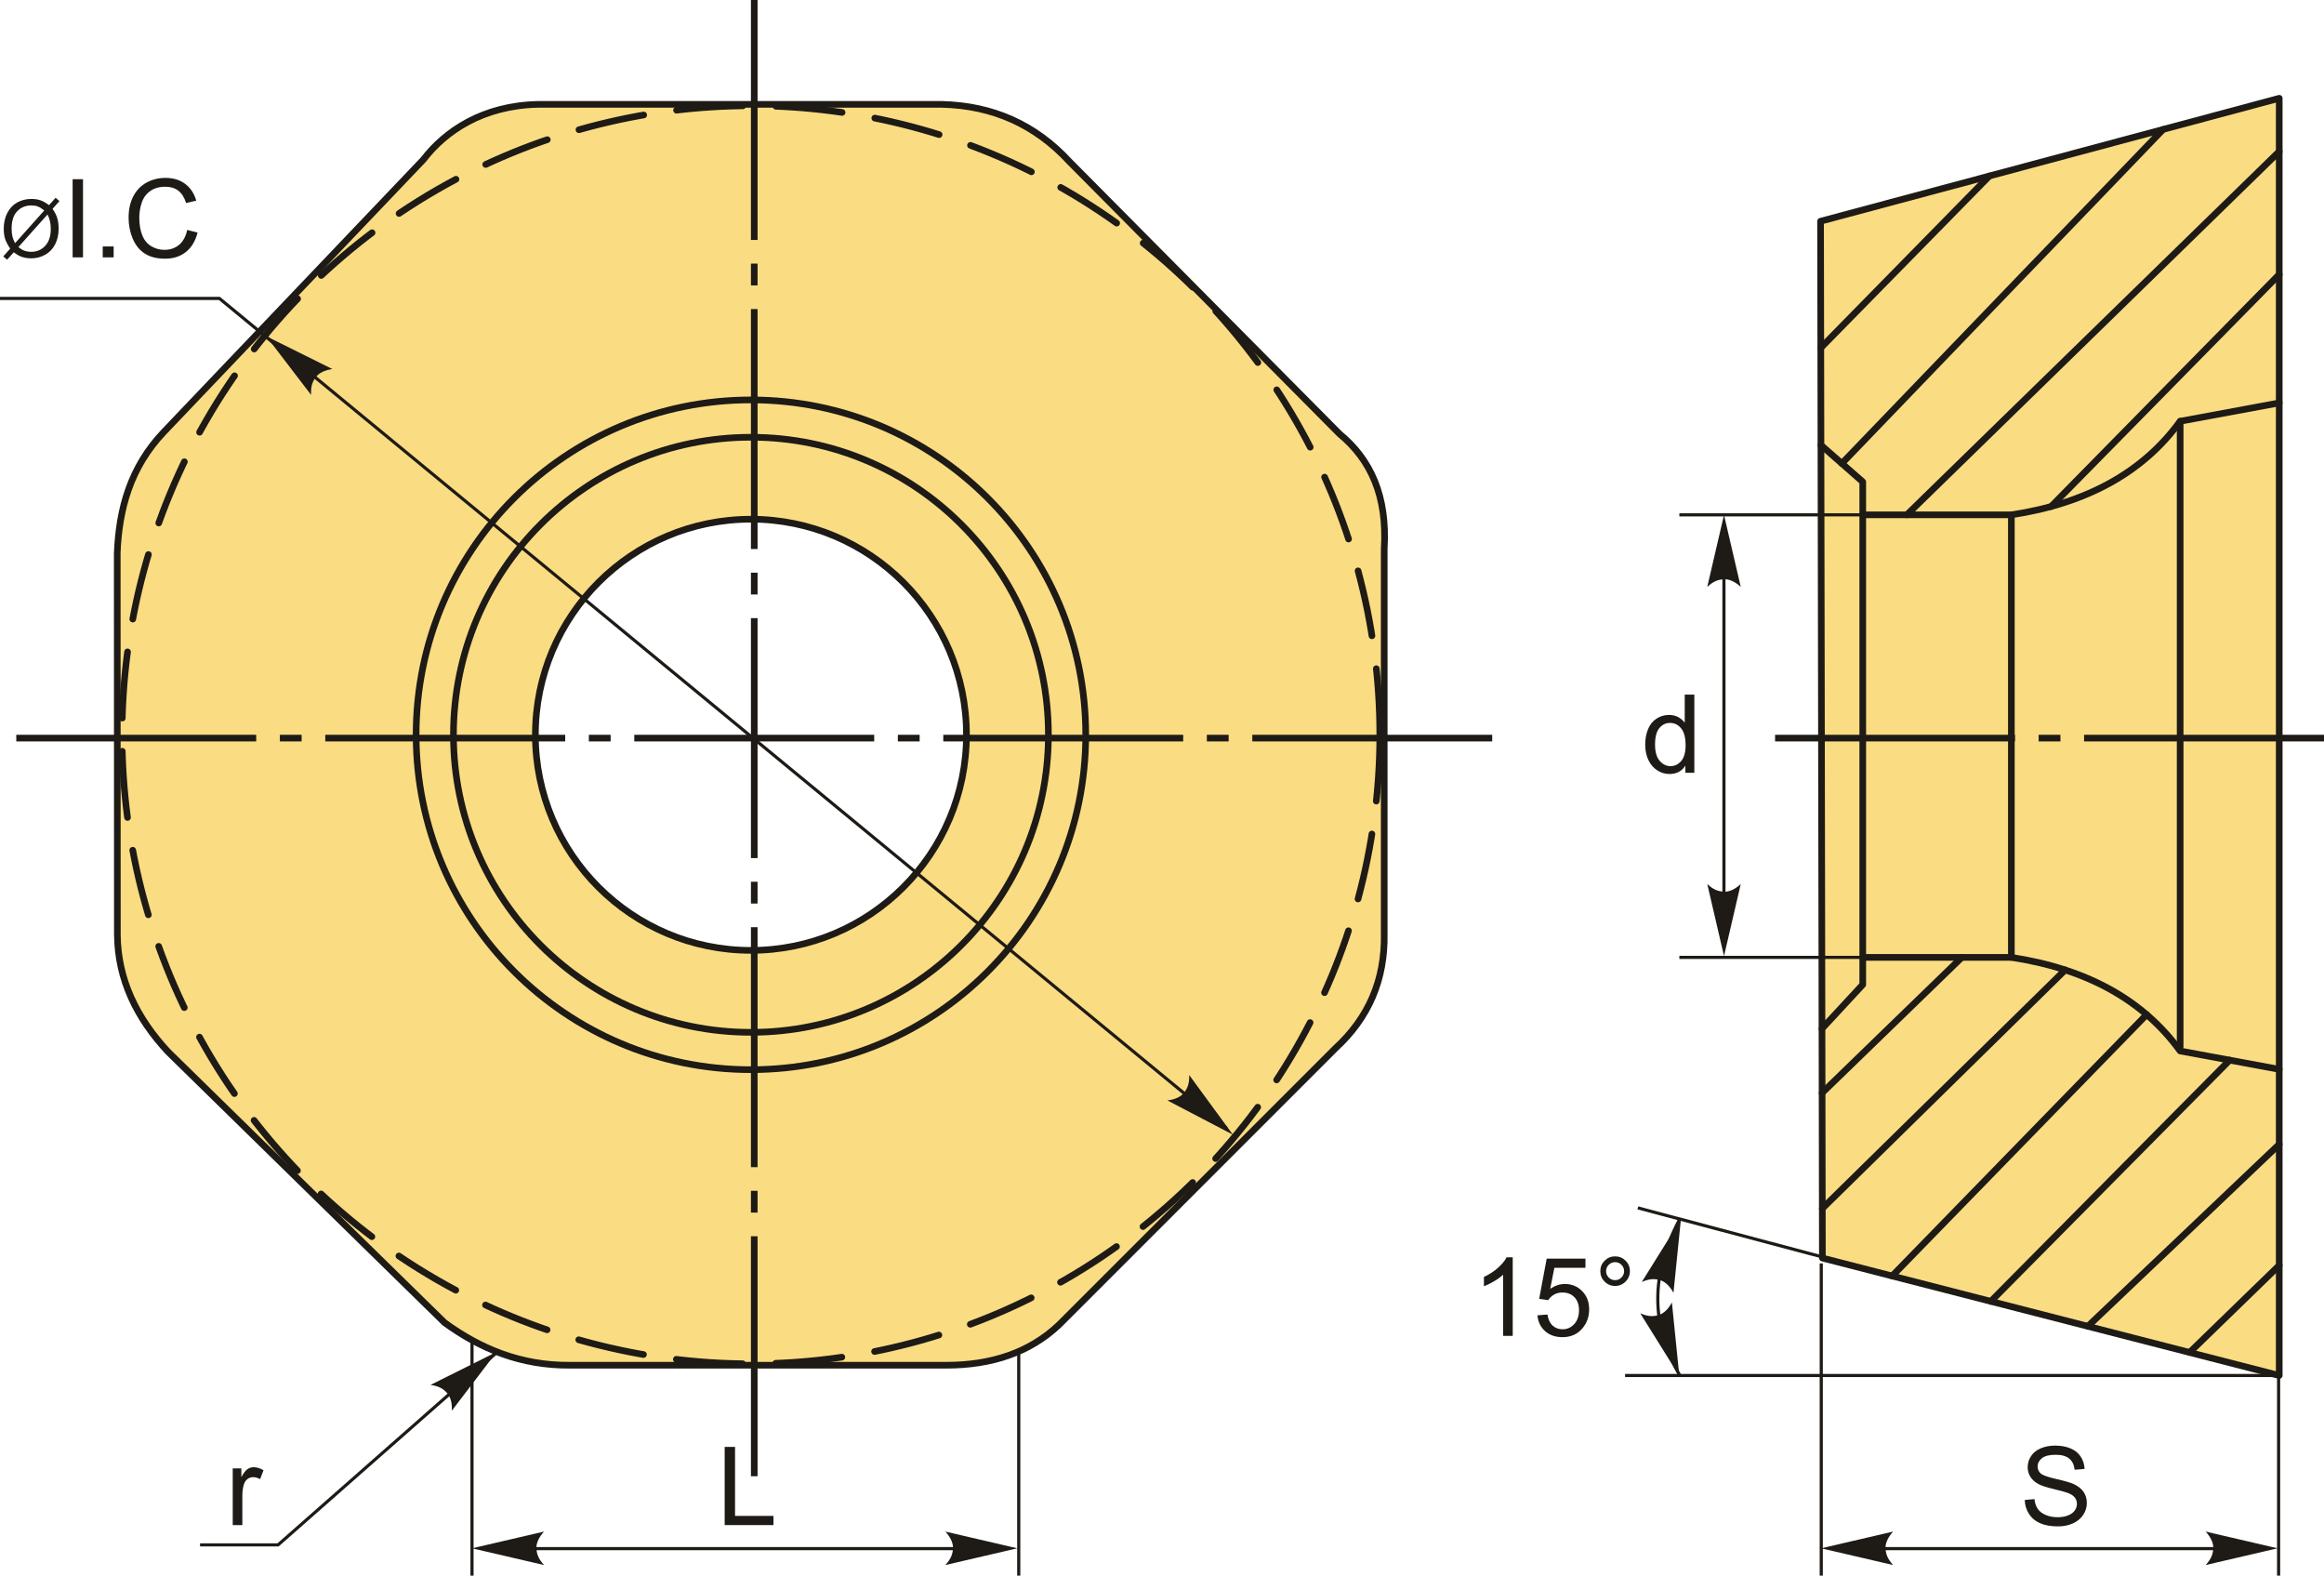 <?xml version="1.0" encoding="UTF-8"?>
<!DOCTYPE svg PUBLIC "-//W3C//DTD SVG 1.1//EN" "http://www.w3.org/Graphics/SVG/1.1/DTD/svg11.dtd">
<!-- Creator: CorelDRAW 2018 (64-Bit) -->
<svg xmlns="http://www.w3.org/2000/svg" xml:space="preserve" width="148.127mm" height="100.406mm" version="1.1" style="shape-rendering:geometricPrecision; text-rendering:geometricPrecision; image-rendering:optimizeQuality; fill-rule:evenodd; clip-rule:evenodd"
viewBox="0 0 14101.31 9558.43"
 xmlns:xlink="http://www.w3.org/1999/xlink">
 <defs>
  <style type="text/css">
   <![CDATA[
    .str3 {stroke:#1E1A16;stroke-width:19.04;stroke-miterlimit:22.926}
    .str1 {stroke:#1E1A16;stroke-width:40.3;stroke-linecap:round;stroke-linejoin:round;stroke-miterlimit:22.926}
    .str0 {stroke:#1E1A16;stroke-width:40.3;stroke-linecap:round;stroke-linejoin:round;stroke-miterlimit:22.926}
    .str2 {stroke:#1E1A16;stroke-width:40.3;stroke-linecap:round;stroke-linejoin:round;stroke-miterlimit:22.926;stroke-dasharray:402.971 201.486}
    .fil1 {fill:none}
    .fil2 {fill:#1E1A16}
    .fil0 {fill:#FADC82}
    .fil3 {fill:#1E1A16;fill-rule:nonzero}
   ]]>
  </style>
 </defs>
 <g id="Layer_x0020_1">
  <g id="_1509767579296">
   <path class="fil0 str0" d="M712.1 5671.68c-0.25,-772.33 -0.49,-1544.65 -0.73,-2316.97 11,-266.74 77.98,-518.98 283.76,-735.23 524.55,-550.35 1049.1,-1100.68 1573.64,-1651.03 132.61,-173.06 360.96,-328.47 696.53,-335.37 816.92,0 1633.84,0 2450.76,0 309.2,7.94 566.21,122.55 773.93,348.26 546.04,550.35 1092.09,1100.69 1638.13,1651.04 187.68,154.4 290.76,376.13 270.88,696.53 0,778.22 0,1556.45 0,2334.67 5.51,280.36 -94.95,511.79 -296.67,696.52 -558.94,558.94 -1117.89,1117.9 -1676.83,1676.84 -178.84,169.18 -410.07,244.88 -683.63,245.08 -761.03,0 -1522.05,0 -2283.07,0 -300.37,2.49 -544.78,-101.03 -761.02,-257.98 -559.15,-547.6 -1118.31,-1095.19 -1677.47,-1642.79 -191.85,-205.81 -305.05,-438.71 -308.2,-709.57zm3844.3 -2521.94c722.3,0 1307.83,585.53 1307.83,1307.83 0,722.29 -585.53,1307.82 -1307.83,1307.82 -722.29,0 -1307.82,-585.53 -1307.82,-1307.82 0,-722.3 585.53,-1307.83 1307.82,-1307.83z"/>
   <circle class="fil1 str1" cx="4556.4" cy="4457.56" r="1804.96"/>
   <circle class="fil1 str1" cx="4556.39" cy="4457.56" r="2031.52"/>
   <circle class="fil1 str2" cx="4556.39" cy="4457.55" r="3815.81"/>
   <g>
    <path id="ось.cdr" class="fil2" d="M1830.22 4457.56l-132.23 0 0 40.26 132.23 0 0 -40.26zm-1731.45 0l1455.75 0 0 40.26 -1455.75 0 0 -40.26zm3606.38 0l-132.23 0 0 40.26 132.23 0 0 -40.26zm-1731.45 0l1455.75 0 0 40.26 -1455.75 0 0 -40.26zm3606.38 0l-132.23 0 0 40.26 132.23 0 0 -40.26zm-1731.45 0l1455.75 0 0 40.26 -1455.75 0 0 -40.26zm3606.38 0l-132.23 0 0 40.26 132.23 0 0 -40.26zm-1731.45 0l1455.75 0 0 40.26 -1455.75 0 0 -40.26zm1874.93 0l1455.75 0 0 40.26 -1455.75 0 0 -40.26z"/>
    <path id="ось.cdr_0" class="fil2" d="M4556.39 7224l0 132.23 40.26 0 0 -132.23 -40.26 0zm0 1731.45l0 -1455.75 40.26 0 0 1455.75 -40.26 0zm0 -3606.38l0 132.23 40.26 0 0 -132.23 -40.26 0zm0 1731.45l0 -1455.75 40.26 0 0 1455.75 -40.26 0zm0 -3606.38l0 132.23 40.26 0 0 -132.23 -40.26 0zm0 1731.45l0 -1455.75 40.26 0 0 1455.75 -40.26 0zm0 -3606.38l0 132.23 40.26 0 0 -132.23 -40.26 0zm0 1731.45l0 -1455.75 40.26 0 0 1455.75 -40.26 0zm0 -1874.93l0 -1455.75 40.26 0 0 1455.75 -40.26 0z"/>
   </g>
   <polyline class="fil1 str3" points="7442.57,6844.69 1331.16,1810.33 -0,1810.33 "/>
   <polygon id="буква.cdr" class="fil3" points="4397.1,9251.79 4397.1,8777.59 4460.01,8777.59 4460.01,9196.16 4693.13,9196.16 4693.13,9251.79 "/>
   <path class="fil3" d="M297.47 1244.54l39.85 -44.56 23.46 19.96 -41.8 46.84c13.56,20.29 22.65,37.97 27.44,53.23 6.24,19.96 9.42,42.36 9.42,67.04 0,35.71 -7.23,67.52 -21.59,95.45 -14.44,27.92 -34.65,48.94 -60.71,63.22 -26.05,14.29 -53.72,21.43 -83.02,21.43 -21.83,0 -41.64,-3.08 -59.33,-9.25 -13.63,-4.79 -29.54,-13.96 -47.81,-27.44l-40.09 44.96 -23.46 -20.04 41.96 -47c-15.58,-23.61 -25.97,-43.74 -31.17,-60.46 -5.27,-16.72 -7.87,-36.84 -7.87,-60.3 0,-35.79 7.14,-67.69 21.43,-95.61 14.28,-28 34.24,-49.18 60.05,-63.63 25.73,-14.37 54.38,-21.59 85.95,-21.59 21.26,0 39.85,2.85 55.76,8.44 15.98,5.6 33.11,15.34 51.53,29.3zm-28.81 32.21c-15.01,-11.77 -28,-19.8 -39.2,-24.1 -11.12,-4.3 -24.19,-6.41 -39.2,-6.41 -34.65,0 -63.3,11.77 -85.87,35.3 -22.64,23.54 -33.92,58.68 -33.92,105.43 0,18.34 1.7,34.73 5.2,48.93 2.51,10.63 7.79,23.7 15.82,39.2l177.17 -198.35zm19.48 24.51l-176.52 197.62c12.26,9.99 23.54,16.96 33.77,20.94 13.47,5.27 28,7.87 43.66,7.87 34.5,0 62.91,-12.18 85.38,-36.6 22.49,-24.44 33.68,-58.68 33.68,-102.67 0,-33.03 -6.65,-62 -19.96,-87.16zm152.57 260.03l0 -474.2 62.92 0 0 474.2 -62.92 0zm182.68 0l0 -66.23 66.23 0 0 66.23 -66.23 0zm512.51 -166.35l62.92 15.9c-13.14,51.55 -36.76,90.73 -70.87,117.78 -34.11,27.05 -75.83,40.62 -125.18,40.62 -51,0 -92.5,-10.38 -124.51,-31.24 -32.01,-20.74 -56.3,-50.88 -72.96,-90.29 -16.67,-39.52 -25.06,-81.79 -25.06,-127.05 0,-49.34 9.38,-92.39 28.25,-129.14 18.88,-36.76 45.69,-64.69 80.47,-83.78 34.77,-19.1 73.06,-28.59 114.79,-28.59 47.47,0 87.32,12.03 119.55,36.2 32.34,24.18 54.85,58.06 67.55,101.78l-61.59 14.57c-10.93,-34.43 -26.93,-59.6 -47.8,-75.27 -20.86,-15.79 -47.13,-23.63 -78.81,-23.63 -36.31,0 -66.78,8.72 -91.17,26.16 -24.4,17.44 -41.61,40.95 -51.44,70.31 -9.94,29.47 -14.91,59.83 -14.91,91.07 0,40.29 5.85,75.5 17.55,105.53 11.7,30.13 29.91,52.54 54.63,67.44 24.73,14.91 51.44,22.3 80.25,22.3 35.1,0 64.69,-10.16 88.97,-30.36 24.28,-20.31 40.73,-50.33 49.34,-90.29z"/>
   <path id="стрелка.cdr" class="fil3" d="M1615.14 2039.49l401.64 199.32c-41.58,6 -72.93,19.69 -94.36,41.5 -26.93,32.68 -37.39,62.83 -34.79,115.27l-272.49 -356.09z"/>
   <path id="стрелка.cdr_1" class="fil3" d="M7480.64 6883.35l-397.36 -207.72c41.71,-5.12 73.34,-18.14 95.22,-39.51 27.61,-32.11 38.71,-62.03 37.2,-114.5l264.94 361.73z"/>
   <path id="буква.cdr_2" class="fil3" d="M1412.19 9251.79l0 -343.73 52.32 0 0 52.65c13.36,-24.4 25.72,-40.51 37.09,-48.24 11.37,-7.83 23.85,-11.7 37.42,-11.7 19.65,0 39.62,6.18 59.94,18.43l-20.75 53.76c-14.13,-7.95 -28.25,-11.92 -42.39,-11.92 -12.69,0 -24.06,3.87 -34.1,11.48 -10.05,7.62 -17.22,18.21 -21.52,31.79 -6.52,20.64 -9.72,43.27 -9.72,67.89l0 179.59 -58.28 0z"/>
   <polyline class="fil1 str3" points="3017.17,8201.75 1687.14,9372.01 1213.87,9372.01 "/>
   <path id="стрелка.cdr_3" class="fil3" d="M3013.34 8201.45l-271.83 356.58c1.99,-41.96 -5.51,-75.34 -22.87,-100.52 -26.99,-32.63 -54.61,-48.62 -106.58,-56l401.28 -200.06z"/>
   <line class="fil1 str3" x1="2863.95" y1="8129.97" x2="2863.95" y2= "9558.43" />
   <line class="fil1 str3" x1="6181.39" y1="8198.42" x2="6181.39" y2= "9558.43" />
   <line class="fil1 str3" x1="3032.39" y1="9394.66" x2="6050.37" y2= "9394.66" />
   <path id="стрелка.cdr_4" class="fil3" d="M2864.43 9392.71l436.73 -101.56c-28.28,31.07 -43.77,61.57 -46.44,92.04 0,42.34 11.08,72.26 46.44,111.08l-436.73 -101.56z"/>
   <path id="стрелка.cdr_5" class="fil3" d="M6172.81 9392.71l-436.73 -101.56c28.28,31.07 43.77,61.57 46.44,92.04 0,42.34 -11.08,72.26 -46.44,111.08l436.73 -101.56z"/>
   <polygon class="fil0 str1" points="11057.71,7631.91 11046.58,1342.11 13829.68,596.24 13829.68,8344.39 "/>
   <polyline class="fil1 str1" points="11048.98,2700.26 11302.62,2922.91 11302.62,5973.19 11055.24,6240.34 "/>
   <path class="fil1 str1" d="M11302.62 3123.3l901.72 0c460.69,-69.97 800.98,-260.31 1024.18,-567.76l601.15 -111.32"/>
   <path class="fil1 str1" d="M11302.62 5807.92l901.72 0c460.69,69.97 800.98,260.31 1024.18,567.76l601.15 111.32"/>
   <line class="fil1 str1" x1="12204.34" y1="3123.3" x2="12204.34" y2= "5807.92" />
   <line class="fil1 str1" x1="13228.53" y1="2555.54" x2="13228.53" y2= "6351.68" />
   <path id="ось.cdr_6" class="fil2" d="M12645.56 4457.56l1455.75 0 0 40.26 -1455.75 0 0 -40.26zm-1874.93 0l1455.75 0 0 40.26 -1455.75 0 0 -40.26zm1731.45 0l-132.23 0 0 40.26 132.23 0 0 -40.26z"/>
   <line class="fil1 str1" x1="11047.93" y1="2110.26" x2="12070.96" y2= "1067.58" />
   <line class="fil1 str1" x1="11175.8" y1="2811.58" x2="13125.22" y2= "785.04" />
   <line class="fil1 str1" x1="11569.8" y1="3123.3" x2="13829.68" y2= "919.08" />
   <line class="fil1 str1" x1="12445.6" y1="3072.7" x2="13829.68" y2= "1664.95" />
   <line class="fil1 str1" x1="11055.93" y1="6630" x2="11903.78" y2= "5807.92" />
   <line class="fil1 str1" x1="11057.18" y1="7331.39" x2="12530.84" y2= "5884.06" />
   <line class="fil1 str1" x1="11481.06" y1="7740.72" x2="13025.07" y2= "6154.89" />
   <line class="fil1 str1" x1="12079.84" y1="7894.63" x2="13529.1" y2= "6431.34" />
   <line class="fil1 str1" x1="12668.49" y1="8045.92" x2="13829.68" y2= "6941.71" />
   <line class="fil1 str1" x1="13285.78" y1="8204.58" x2="13829.68" y2= "7676.44" />
   <path id="буква.cdr_7" class="fil3" d="M10226.4 4688.18l0 -43.6c-21.74,33.89 -53.75,50.88 -96.03,50.88 -27.37,0 -52.54,-7.5 -75.39,-22.63 -22.96,-15 -40.73,-36.09 -53.42,-63.02 -12.58,-27.05 -18.87,-58.06 -18.87,-93.16 0,-34.21 5.74,-65.23 17.11,-93.16 11.48,-27.81 28.59,-49.23 51.44,-64.01 22.73,-14.91 48.34,-22.3 76.49,-22.3 20.75,0 39.18,4.42 55.3,13.14 16.12,8.72 29.24,20.2 39.4,34.22l0 -170.54 58.28 0 0 474.18 -54.31 0zm-184.1 -171.41c0,43.92 9.27,76.71 27.92,98.45 18.54,21.74 40.51,32.56 65.78,32.56 25.5,0 47.13,-10.37 65.02,-31.12 17.76,-20.75 26.71,-52.43 26.71,-95.04 0,-46.8 -9.05,-81.24 -27.26,-103.2 -18.11,-21.96 -40.52,-32.89 -67.11,-32.89 -25.94,0 -47.57,10.48 -65.01,31.57 -17.33,21.08 -26.05,54.3 -26.05,99.67z"/>
   <line class="fil1 str3" x1="10460.37" y1="5728.36" x2="10460.37" y2= "3210.06" />
   <line class="fil1 str3" x1="11302.62" y1="3123.3" x2="10189.81" y2= "3123.3" />
   <line class="fil1 str3" x1="11302.62" y1="5807.92" x2="10189.81" y2= "5807.92" />
   <path id="стрелка.cdr_8" class="fil3" d="M10460.73 3123.51l101.56 436.73c-31.07,-28.28 -61.57,-43.77 -92.04,-46.44 -42.34,0 -72.26,11.08 -111.08,46.44l101.56 -436.73z"/>
   <path id="стрелка.cdr_9" class="fil3" d="M10460.73 5799.86l101.56 -436.73c-31.07,28.28 -61.57,43.77 -92.04,46.44 -42.34,0 -72.26,-11.08 -111.08,-46.44l101.56 436.73z"/>
   <path id="буква.cdr_10" class="fil3" d="M12285.53 9099.47l58.95 -5.3c2.76,23.85 9.27,43.38 19.53,58.73 10.27,15.23 26.16,27.6 47.68,37.09 21.52,9.38 45.81,14.13 72.74,14.13 23.96,0 45.04,-3.53 63.36,-10.71 18.33,-7.17 31.9,-16.99 40.84,-29.47 8.94,-12.47 13.47,-26.05 13.47,-40.62 0,-14.78 -4.31,-27.7 -12.92,-38.85 -8.61,-11.04 -22.85,-20.32 -42.72,-27.93 -12.7,-4.86 -40.84,-12.58 -84.44,-23.07 -43.6,-10.48 -74.07,-20.31 -91.51,-29.58 -22.63,-11.93 -39.4,-26.71 -50.45,-44.27 -11.15,-17.55 -16.66,-37.31 -16.66,-59.05 0,-24.07 6.84,-46.48 20.42,-67.23 13.58,-20.86 33.33,-36.64 59.49,-47.46 26.06,-10.82 55.08,-16.23 86.98,-16.23 35.1,0 66.12,5.63 92.94,17 26.83,11.25 47.47,27.92 61.93,50 14.46,21.97 22.19,46.91 23.29,74.73l-60.27 4.64c-3.21,-29.91 -14.13,-52.54 -32.79,-67.77 -18.66,-15.35 -46.25,-22.96 -82.68,-22.96 -37.96,0 -65.68,6.95 -83,20.86 -17.34,13.91 -26.06,30.69 -26.06,50.34 0,16.99 6.19,31.02 18.44,42.05 12.14,10.93 43.6,22.3 94.6,33.78 51,11.6 85.98,21.64 104.97,30.24 27.48,12.7 47.9,28.7 61.04,48.25 13.13,19.42 19.65,41.83 19.65,67.22 0,25.27 -7.18,48.89 -21.64,71.2 -14.46,22.3 -35.1,39.62 -62.14,51.99 -27.05,12.37 -57.39,18.54 -91.28,18.54 -42.83,0 -78.7,-6.29 -107.62,-18.76 -29.04,-12.48 -51.66,-31.24 -68.1,-56.4 -16.56,-25.06 -25.17,-53.42 -26.06,-85.11z"/>
   <line class="fil1 str3" x1="11252.99" y1="9394.66" x2="13697.42" y2= "9394.66" />
   <path id="стрелка.cdr_11" class="fil3" d="M13819.86 9392.71l-436.73 -101.56c28.28,31.07 43.77,61.57 46.44,92.04 0,42.34 -11.08,72.26 -46.44,111.08l436.73 -101.56z"/>
   <line class="fil1 str3" x1="13825.89" y1="8198.42" x2="13825.89" y2= "9558.43" />
   <line class="fil1 str3" x1="11050.81" y1="7664.52" x2="11050.81" y2= "9558.43" />
   <path id="стрелка.cdr_12" class="fil3" d="M11050.38 9392.71l436.73 -101.56c-28.28,31.07 -43.77,61.57 -46.44,92.04 0,42.34 11.08,72.26 46.44,111.08l-436.73 -101.56z"/>
   <line class="fil1 str3" x1="13829.68" y1="8344.39" x2="9860.53" y2= "8344.39" />
   <line class="fil1 str3" x1="11785.41" y1="7818.95" x2="9937.92" y2= "7327.51" />
   <path class="fil1 str3" d="M10192.48 7395.22c-202.02,380.18 -152.26,680.85 0,949.17"/>
   <path id="стрелка.cdr_13" class="fil3" d="M10189.69 8347.4l-45.1 -446.11c-20.26,36.81 -44.11,61.33 -72.07,73.7 -40.07,13.69 -71.97,12.87 -120.13,-8.03l237.31 380.44z"/>
   <path id="стрелка.cdr_14" class="fil3" d="M10199.21 7396.59l-45.1 446.11c-20.26,-36.81 -44.11,-61.33 -72.07,-73.7 -40.07,-13.69 -71.97,-12.87 -120.13,8.03l237.31 -380.44z"/>
   <path id="буква.cdr_15" class="fil3" d="M9178.8 8103.8l-58.28 0 0 -371.1c-14.02,13.46 -32.45,26.82 -55.2,40.17 -22.73,13.36 -43.27,23.4 -61.36,30.03l0 -56.29c32.56,-15.24 61.04,-33.78 85.43,-55.63 24.4,-21.75 41.73,-42.83 51.88,-63.36l37.53 0 0 476.19z"/>
   <path id="1" class="fil3" d="M9328.6 7979.3l60.93 -4.64c4.53,29.69 15.01,51.99 31.35,67 16.34,14.9 36.32,22.41 59.83,22.41 28.37,0 52.1,-10.6 71.42,-31.68 19.2,-21.19 28.81,-49.23 28.81,-84.11 0,-33.22 -9.16,-59.38 -27.6,-78.6 -18.43,-19.21 -42.82,-28.81 -73.18,-28.81 -18.88,0 -35.77,4.3 -50.78,12.91 -14.9,8.62 -26.6,19.76 -35.21,33.45l-54.97 -7.95 45.69 -243.72 235.12 0 0 55.63 -188.64 0 -25.27 127.93c28.37,-19.97 58.17,-29.91 89.3,-29.91 41.29,0 76.17,14.36 104.53,43.05 28.37,28.7 42.61,65.57 42.61,110.6 0,42.94 -12.47,80.03 -37.42,111.27 -30.35,38.41 -71.86,57.62 -124.39,57.62 -43.05,0 -78.15,-12.15 -105.41,-36.32 -27.26,-24.17 -42.83,-56.19 -46.69,-96.14z"/>
   <path id="2" class="fil3" d="M9710.19 7711.18c0,-24.73 8.83,-45.81 26.39,-63.36 17.54,-17.44 38.63,-26.16 63.24,-26.16 24.95,0 46.14,8.72 63.7,26.16 17.44,17.55 26.16,38.63 26.16,63.36 0,24.83 -8.83,46.03 -26.38,63.57 -17.55,17.55 -38.75,26.39 -63.48,26.39 -24.61,0 -45.69,-8.72 -63.24,-26.17 -17.55,-17.54 -26.39,-38.74 -26.39,-63.79zm35.11 0.22c0,15.12 5.29,27.92 16,38.63 10.71,10.71 23.62,16 38.85,16 14.91,0 27.71,-5.29 38.41,-16 10.71,-10.71 16.01,-23.51 16.01,-38.63 0,-15.13 -5.3,-27.93 -16.01,-38.63 -10.7,-10.71 -23.5,-16.01 -38.41,-16.01 -15.23,0 -28.14,5.3 -38.85,16.01 -10.71,10.7 -16,23.5 -16,38.63z"/>
  </g>
 </g>
</svg>
